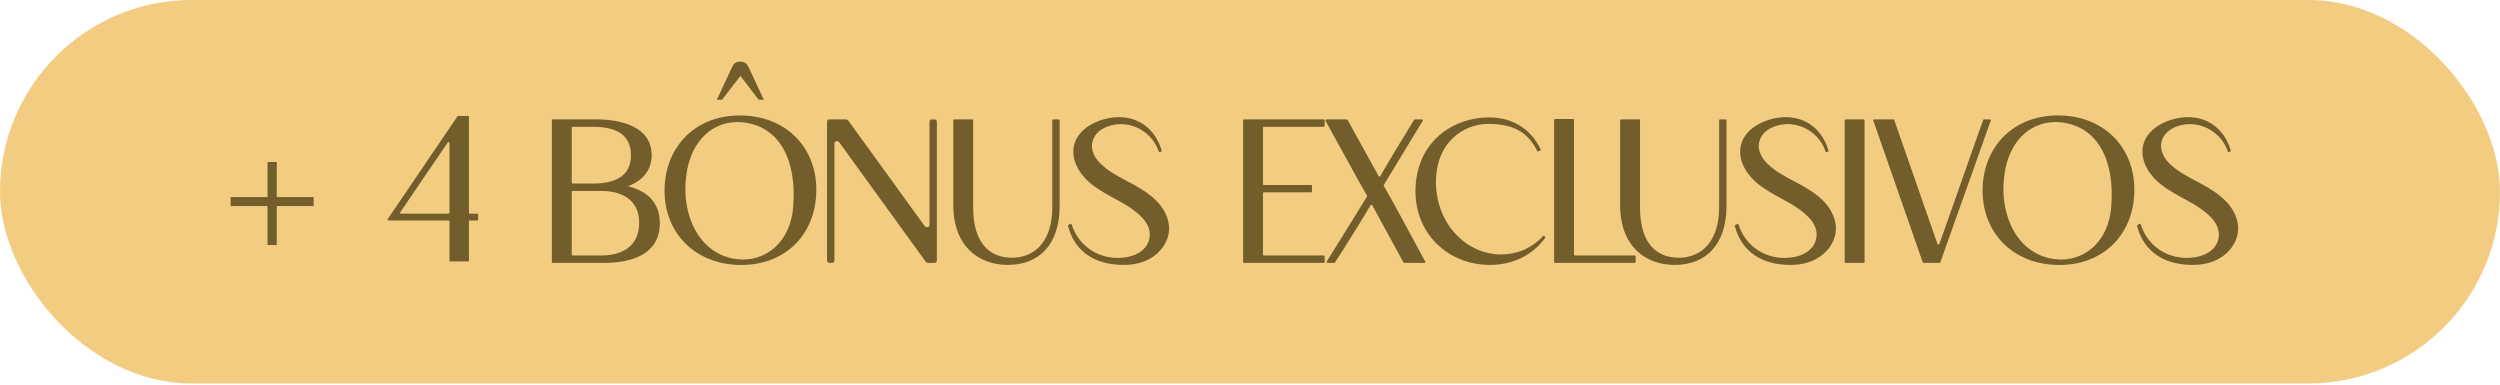 <svg xmlns="http://www.w3.org/2000/svg" width="772" height="119" viewBox="0 0 772 119" fill="none"><rect width="772" height="118.417" rx="59.209" fill="#F2CC81"></rect><path d="M71.226 63.64V60.856H82.617V50.035H85.465V60.856H96.856V63.64H85.465V75.664H82.617V63.64H71.226ZM119.746 67.627L141.262 35.923C141.325 35.859 141.388 35.796 141.451 35.796H144.489C144.679 35.796 144.805 35.923 144.805 36.112V65.729C144.805 65.918 144.869 65.982 145.058 65.982H147.337C147.527 65.982 147.653 66.108 147.653 66.298V67.817C147.653 68.007 147.527 68.07 147.337 68.07H145.058C144.869 68.07 144.805 68.197 144.805 68.386V80.473C144.805 80.663 144.679 80.727 144.489 80.727H139.11C138.92 80.727 138.794 80.663 138.794 80.473V68.386C138.794 68.197 138.73 68.07 138.54 68.07H119.999C119.746 68.07 119.556 67.817 119.746 67.627ZM123.859 65.982H138.54C138.73 65.982 138.794 65.918 138.794 65.729V44.149C138.794 43.833 138.477 43.77 138.287 43.959L123.606 65.539C123.416 65.729 123.606 65.982 123.859 65.982ZM170.73 36.872H184.273C191.614 36.872 201.233 39.023 201.233 47.946C201.233 52.06 198.954 55.667 193.892 57.502C200.726 59.211 203.764 63.324 203.764 68.956C203.764 76.297 198.448 81.17 186.614 81.17H170.73C170.541 81.17 170.414 81.043 170.414 80.853V37.188C170.414 36.998 170.541 36.872 170.73 36.872ZM176.869 78.891H185.602C193.259 78.891 197.372 75.158 197.372 68.766C197.372 62.438 193.006 58.957 185.602 58.957H176.869C176.679 58.957 176.552 59.021 176.552 59.211V78.575C176.552 78.765 176.679 78.891 176.869 78.891ZM176.552 39.466V56.363C176.552 56.553 176.679 56.679 176.869 56.679H183.071C190.918 56.679 194.841 53.768 194.841 47.946C194.841 42.061 190.918 39.15 183.071 39.15H176.869C176.679 39.15 176.552 39.276 176.552 39.466ZM205.229 57.818C205.735 44.656 215.417 35.163 229.529 35.669C243.388 36.176 252.564 46.174 252.058 59.654C251.552 73.069 241.806 82.309 227.821 81.802C213.898 81.296 204.723 71.171 205.229 57.818ZM227.631 80.031C236.174 81.043 244.274 74.968 244.97 63.45C245.983 49.528 240.857 38.96 229.276 37.758C220.67 36.935 213.202 43.01 211.873 54.528C210.355 66.488 215.987 78.701 227.631 80.031ZM221.366 30.797L226.175 20.482C226.618 19.532 227.441 19.026 228.58 19.026C229.846 19.026 230.605 19.659 231.048 20.482L235.857 30.797H234.275L228.643 23.456L222.948 30.797H221.366ZM255.388 80.347V37.694C255.388 37.125 255.641 36.872 256.211 36.872H261.21C261.463 36.872 261.716 36.998 261.906 37.188L285.574 69.842C285.764 70.032 286.017 70.158 286.207 70.158C286.776 70.158 287.029 69.905 287.029 69.336V37.694C287.029 37.125 287.282 36.872 287.852 36.872H288.485C289.054 36.872 289.307 37.125 289.307 37.694V80.347C289.307 80.916 289.054 81.17 288.485 81.17H286.586C286.27 81.17 286.017 81.043 285.89 80.853L259.122 43.896C258.932 43.706 258.679 43.58 258.489 43.58C257.919 43.58 257.666 43.833 257.666 44.402V80.347C257.666 80.916 257.413 81.17 256.844 81.17H256.211C255.641 81.17 255.388 80.916 255.388 80.347ZM294.7 36.872H300.269C300.459 36.872 300.522 36.998 300.522 37.188V64.083C300.522 75.221 305.711 79.588 312.482 79.588C319.633 79.588 324.949 74.398 324.949 64.02V37.188C324.949 36.998 325.012 36.872 325.202 36.872H326.911C327.1 36.872 327.227 36.998 327.227 37.188V63.514C327.227 75.917 320.519 81.802 311.217 81.802C302.357 81.802 294.383 76.234 294.383 63.261V37.188C294.383 36.998 294.51 36.872 294.7 36.872ZM329.988 69.462C330.178 69.272 330.368 69.336 330.558 69.146C330.748 69.083 330.874 69.146 330.937 69.336C332.963 75.664 338.595 79.651 345.176 79.651C347.96 79.651 351.314 78.891 353.276 76.803C354.732 75.348 355.365 73.133 354.922 71.108C354.479 69.146 353.15 67.501 351.631 66.172C349.036 63.83 345.872 62.248 342.771 60.539C339.734 58.831 336.633 56.996 334.418 54.275C332.14 51.553 330.811 48.073 331.76 44.529C333.279 39.023 340.24 36.176 345.556 36.176C352.137 36.176 356.947 40.352 358.718 46.491C358.782 46.681 358.718 46.744 358.592 46.807L358.212 46.934C358.022 46.997 357.896 46.934 357.833 46.807C356.124 41.745 351.378 38.327 346.062 38.327C342.581 38.327 338.152 40.036 337.329 43.896C336.886 45.478 337.456 47.187 338.278 48.642C339.227 50.098 340.43 51.11 341.695 52.123C344.29 54.085 347.138 55.414 349.922 56.932C352.707 58.451 355.365 60.16 357.579 62.501C359.668 64.843 361.187 67.88 360.997 71.108C360.744 74.905 358.212 78.195 354.922 79.967C352.454 81.296 349.732 81.802 347.011 81.802C338.658 81.802 332.013 78.195 329.798 69.779C329.798 69.589 329.862 69.462 329.988 69.462ZM383.869 80.853V37.188C383.869 36.998 383.995 36.872 384.185 36.872H408.739C408.929 36.872 409.055 36.998 409.055 37.188V38.897C409.055 39.087 408.929 39.15 408.739 39.15H390.26C390.071 39.15 390.007 39.276 390.007 39.466V56.806C390.007 56.996 390.071 57.122 390.26 57.122H404.815C405.005 57.122 405.132 57.185 405.132 57.375V59.084C405.132 59.274 405.005 59.4 404.815 59.4H390.324C390.134 59.4 390.007 59.464 390.007 59.654V78.575C390.007 78.765 390.134 78.891 390.324 78.891H408.739C408.929 78.891 409.055 78.955 409.055 79.144V80.853C409.055 81.043 408.929 81.17 408.739 81.17H384.185C383.995 81.17 383.869 81.043 383.869 80.853ZM409.653 36.872H415.855C415.918 36.872 416.045 36.935 416.108 36.998L425.727 54.401C425.917 54.591 426.044 54.591 426.233 54.401C427.436 52.186 433.827 41.555 436.675 36.998C436.675 36.935 436.738 36.872 436.865 36.872H439.08C439.333 36.872 439.523 37.125 439.333 37.315L427.309 57.122C427.246 57.185 427.246 57.312 427.309 57.375C428.259 58.831 436.549 74.145 440.092 80.727C440.282 80.916 440.092 81.17 439.839 81.17H433.638C433.574 81.17 433.448 81.106 433.384 81.043L423.765 63.387C423.576 63.197 423.386 63.197 423.259 63.324C421.93 65.665 415.349 76.297 412.248 81.043C412.248 81.106 412.185 81.17 412.058 81.17H409.907C409.717 81.17 409.527 80.916 409.717 80.727L422.12 60.729C422.183 60.666 422.183 60.603 422.183 60.476C421.171 58.957 413.134 44.149 409.337 37.315C409.274 36.998 409.4 36.872 409.653 36.872ZM446.778 40.036C451.081 37.252 456.207 35.986 461.269 36.302C467.851 36.745 472.976 40.289 475.761 46.111C475.824 46.301 475.761 46.428 475.571 46.491L475.002 46.744C474.812 46.807 474.748 46.744 474.685 46.617C471.711 40.542 466.965 38.264 459.624 38.264C451.777 38.264 443.424 44.086 443.424 56.173C443.424 69.146 452.853 78.575 463.547 78.575C468.104 78.575 472.723 76.93 476.52 72.879C476.584 72.69 476.71 72.69 476.9 72.879L477.09 73.069C477.216 73.196 477.216 73.323 477.153 73.449C473.103 79.018 466.901 81.802 460.067 81.802C447.41 81.802 437.095 72.437 437.095 59.021C437.095 51.364 440.196 44.339 446.778 40.036ZM479.905 80.853V37.062C479.905 36.872 480.031 36.745 480.221 36.745H485.79C485.98 36.745 486.043 36.872 486.043 37.062V78.575C486.043 78.765 486.17 78.891 486.36 78.891H504.775C504.965 78.891 505.091 78.955 505.091 79.144V80.853C505.091 81.043 504.965 81.17 504.775 81.17H480.221C480.031 81.17 479.905 81.043 479.905 80.853ZM500.615 36.872H506.184C506.374 36.872 506.437 36.998 506.437 37.188V64.083C506.437 75.221 511.626 79.588 518.397 79.588C525.548 79.588 530.864 74.398 530.864 64.02V37.188C530.864 36.998 530.927 36.872 531.117 36.872H532.826C533.016 36.872 533.142 36.998 533.142 37.188V63.514C533.142 75.917 526.434 81.802 517.132 81.802C508.272 81.802 500.299 76.234 500.299 63.261V37.188C500.299 36.998 500.425 36.872 500.615 36.872ZM535.904 69.462C536.093 69.272 536.283 69.336 536.473 69.146C536.663 69.083 536.789 69.146 536.853 69.336C538.878 75.664 544.51 79.651 551.091 79.651C553.876 79.651 557.23 78.891 559.191 76.803C560.647 75.348 561.28 73.133 560.837 71.108C560.394 69.146 559.065 67.501 557.546 66.172C554.952 63.83 551.787 62.248 548.687 60.539C545.649 58.831 542.548 56.996 540.333 54.275C538.055 51.553 536.726 48.073 537.675 44.529C539.194 39.023 546.155 36.176 551.471 36.176C558.052 36.176 562.862 40.352 564.634 46.491C564.697 46.681 564.634 46.744 564.507 46.807L564.128 46.934C563.938 46.997 563.811 46.934 563.748 46.807C562.039 41.745 557.293 38.327 551.977 38.327C548.497 38.327 544.067 40.036 543.244 43.896C542.801 45.478 543.371 47.187 544.194 48.642C545.143 50.098 546.345 51.11 547.611 52.123C550.205 54.085 553.053 55.414 555.838 56.932C558.622 58.451 561.28 60.16 563.495 62.501C565.583 64.843 567.102 67.88 566.912 71.108C566.659 74.905 564.128 78.195 560.837 79.967C558.369 81.296 555.648 81.802 552.927 81.802C544.573 81.802 537.929 78.195 535.714 69.779C535.714 69.589 535.777 69.462 535.904 69.462ZM569.638 81.17V37.125C569.638 36.935 569.764 36.872 569.954 36.872H575.46C575.649 36.872 575.776 36.935 575.776 37.125V80.853C575.776 81.043 575.713 81.17 575.523 81.17H569.638ZM578.735 36.872H584.683C584.873 36.872 584.937 36.935 584.937 37.062L598.289 75.348C598.479 75.601 598.669 75.601 598.859 75.348C600.631 70.601 609.364 45.415 612.401 37.062C612.401 36.935 612.464 36.872 612.654 36.872H614.426C614.679 36.872 614.806 36.998 614.743 37.252L599.175 80.98C599.175 81.106 599.112 81.17 598.922 81.17H594.049C593.859 81.17 593.796 81.106 593.733 80.98L578.482 37.252C578.418 36.998 578.482 36.872 578.735 36.872ZM612.239 57.818C612.745 44.656 622.427 35.163 636.539 35.669C650.398 36.176 659.574 46.174 659.068 59.654C658.562 73.069 648.816 82.309 634.831 81.802C620.909 81.296 611.733 71.171 612.239 57.818ZM634.641 80.031C643.184 81.043 651.284 74.968 651.98 63.45C652.993 49.528 647.867 38.96 636.286 37.758C627.68 36.935 620.213 43.01 618.884 54.528C617.365 66.488 622.997 78.701 634.641 80.031ZM660.12 69.462C660.31 69.272 660.5 69.336 660.69 69.146C660.88 69.083 661.006 69.146 661.069 69.336C663.094 75.664 668.727 79.651 675.308 79.651C678.092 79.651 681.446 78.891 683.408 76.803C684.864 75.348 685.496 73.133 685.053 71.108C684.61 69.146 683.282 67.501 681.763 66.172C679.168 63.83 676.004 62.248 672.903 60.539C669.866 58.831 666.765 56.996 664.55 54.275C662.272 51.553 660.943 48.073 661.892 44.529C663.411 39.023 670.372 36.176 675.688 36.176C682.269 36.176 687.078 40.352 688.85 46.491C688.914 46.681 688.85 46.744 688.724 46.807L688.344 46.934C688.154 46.997 688.028 46.934 687.964 46.807C686.256 41.745 681.51 38.327 676.194 38.327C672.713 38.327 668.284 40.036 667.461 43.896C667.018 45.478 667.587 47.187 668.41 48.642C669.359 50.098 670.562 51.11 671.827 52.123C674.422 54.085 677.27 55.414 680.054 56.932C682.839 58.451 685.496 60.16 687.711 62.501C689.8 64.843 691.318 67.88 691.129 71.108C690.875 74.905 688.344 78.195 685.053 79.967C682.585 81.296 679.864 81.802 677.143 81.802C668.79 81.802 662.145 78.195 659.93 69.779C659.93 69.589 659.994 69.462 660.12 69.462Z" fill="#725D2B"></path></svg>